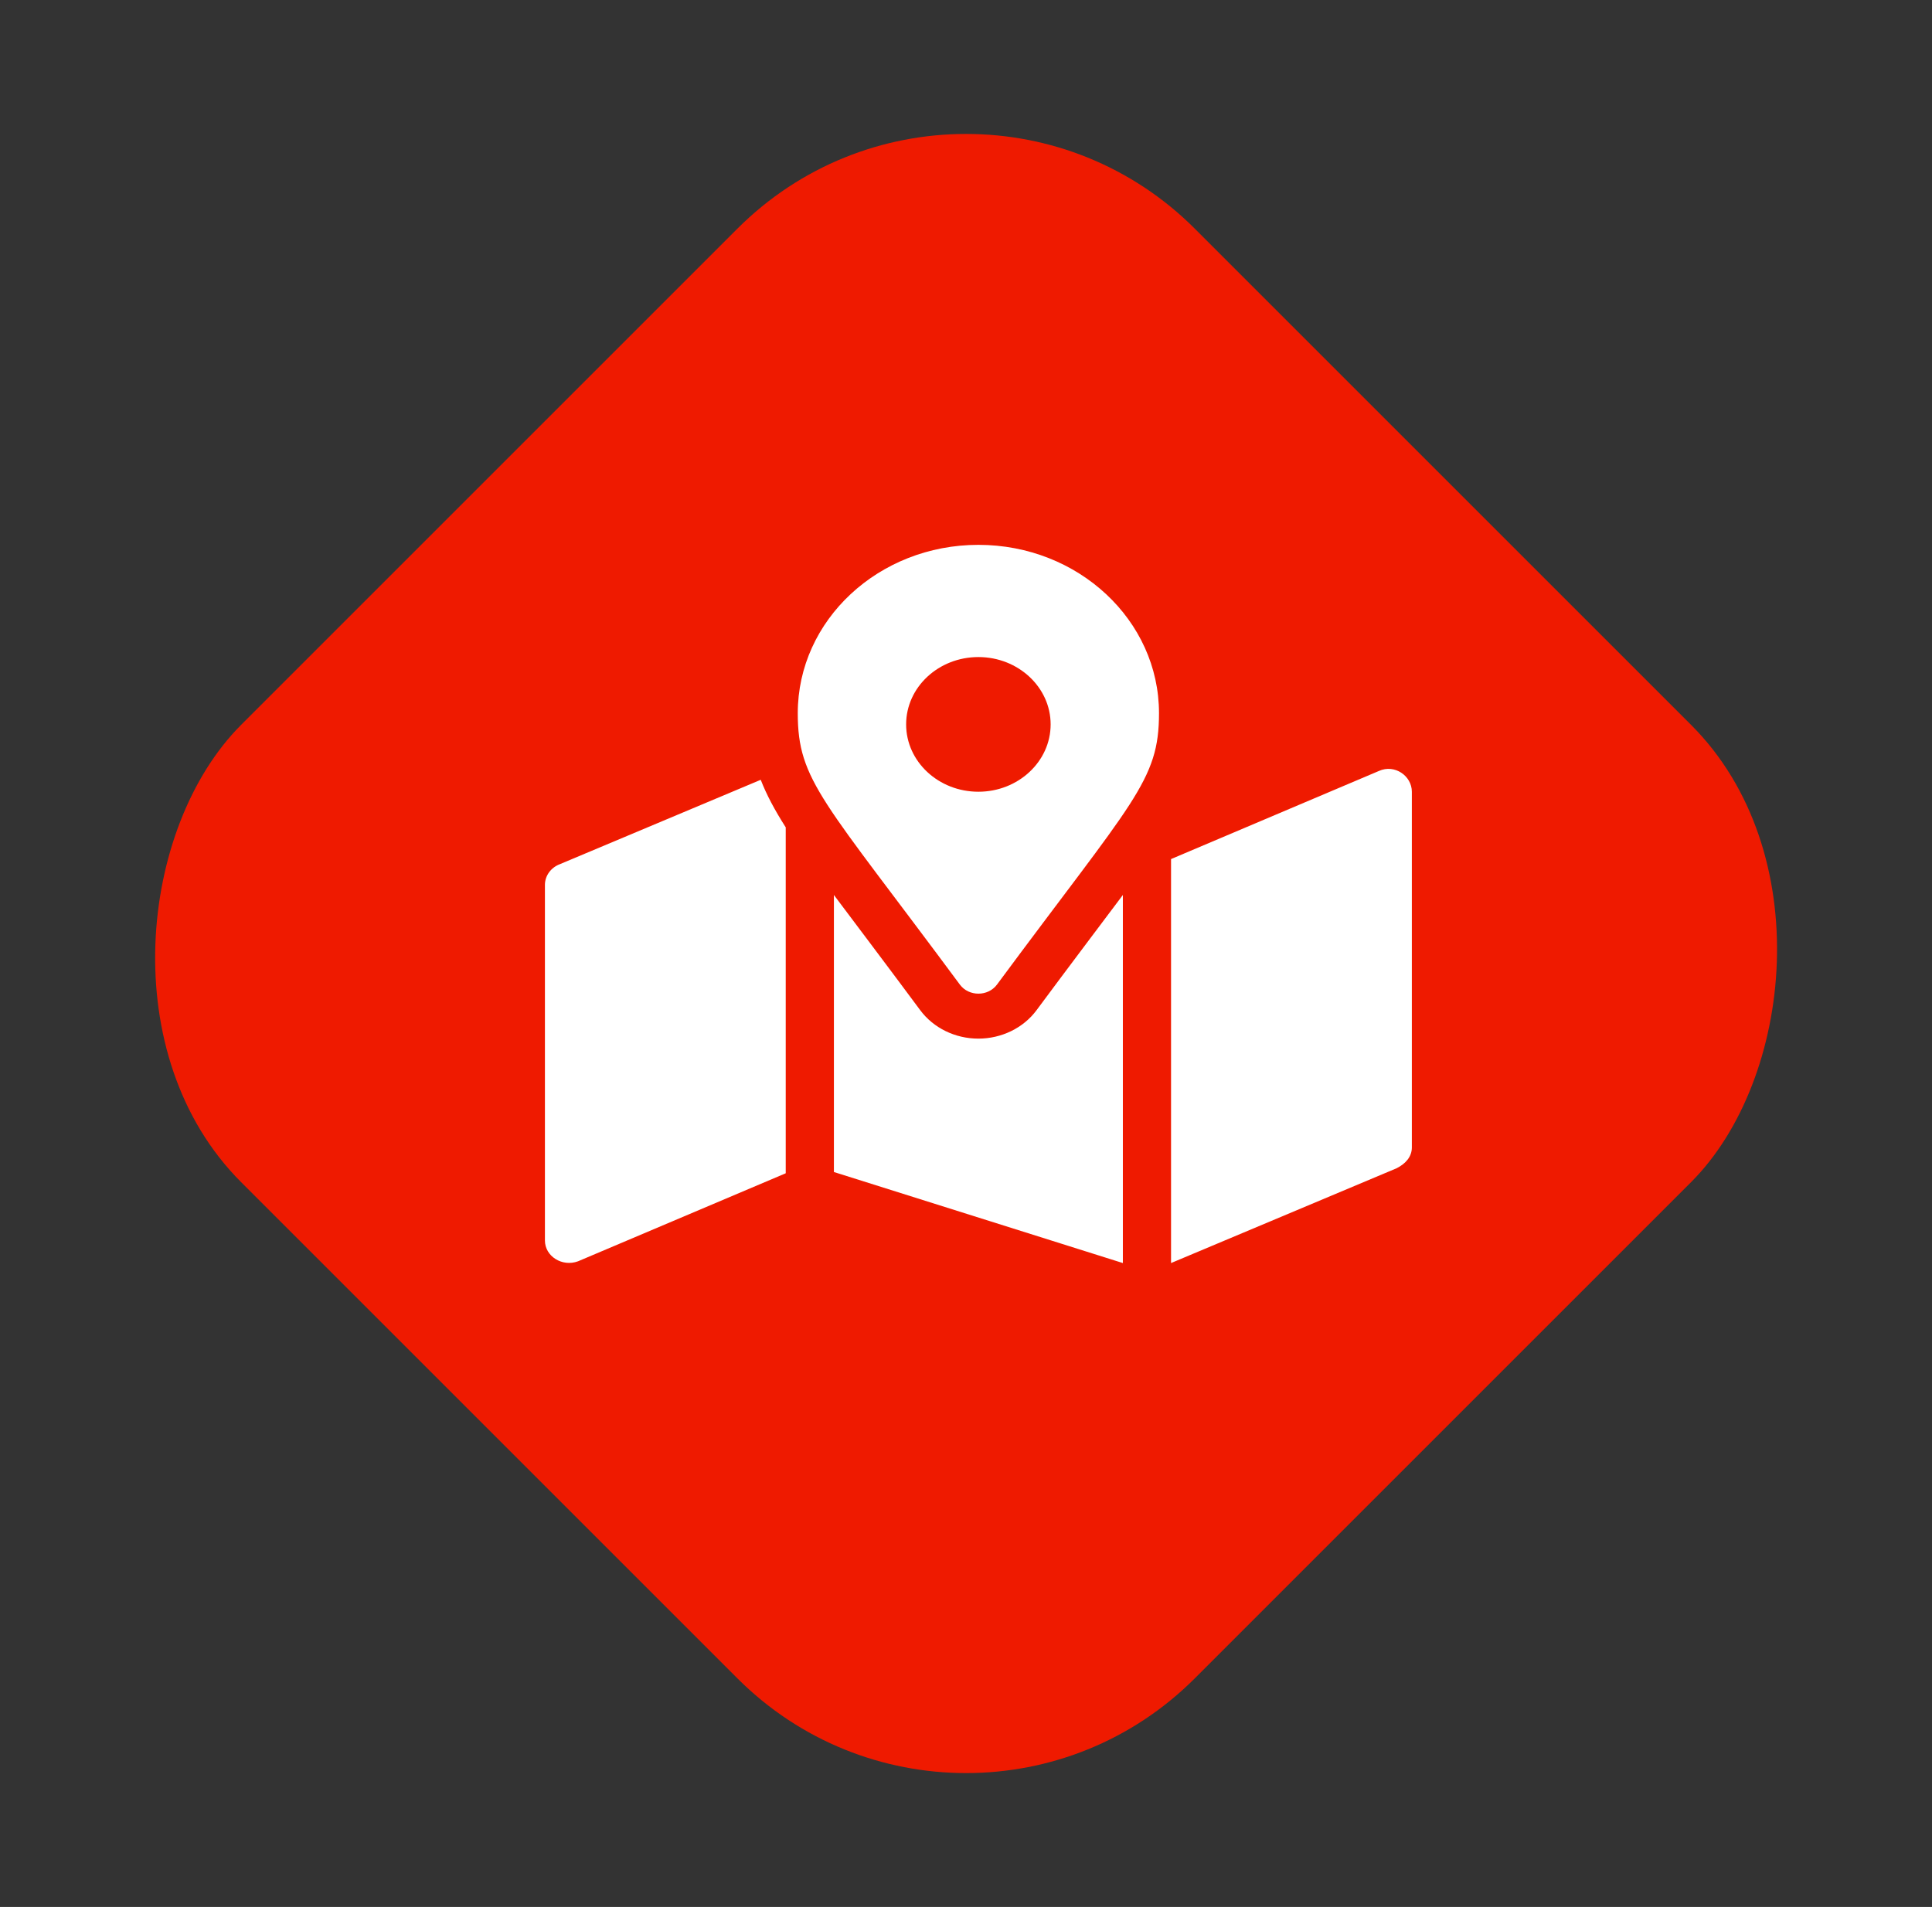 <?xml version="1.0" encoding="UTF-8"?>
<svg xmlns="http://www.w3.org/2000/svg" width="78" height="77" viewBox="0 0 78 77" fill="none">
  <rect x="0" y="0" width="78" height="77" fill="#333333" stroke="none"/>
  <rect x="39.004" width="54.449" height="54.449" rx="13.057" transform="rotate(45 39.004 0)" fill="#EF1A00"></rect>
  <path d="M39.5 22C35.471 22 32.208 25.043 32.208 28.797C32.208 31.537 33.233 32.303 38.753 39.757C39.115 40.244 39.888 40.244 40.25 39.757C45.765 32.303 46.792 31.538 46.792 28.797C46.792 25.043 43.529 22 39.5 22ZM39.5 31.969C37.89 31.969 36.583 30.751 36.583 29.25C36.583 27.749 37.89 26.531 39.5 26.531C41.109 26.531 42.417 27.751 42.417 29.25C42.417 30.749 41.11 31.969 39.5 31.969ZM22.611 34.891C22.242 35.027 22 35.361 22 35.73V50.088C22 50.729 22.698 51.166 23.337 50.929L31.722 47.375V33.407C31.267 32.694 30.944 32.082 30.713 31.487L22.611 34.891ZM41.846 40.793C41.317 41.507 40.436 41.938 39.5 41.938C38.563 41.938 37.686 41.509 37.151 40.789C36.17 39.462 33.964 36.534 33.667 36.138V47.324L45.333 51V36.138C45.036 36.534 42.83 39.462 41.846 40.793ZM55.669 31.131L47.278 34.688V51L56.386 47.172C56.757 46.984 57 46.701 57 46.333V31.969C57 31.329 56.307 30.842 55.669 31.131Z" fill="white"></path>
</svg>
